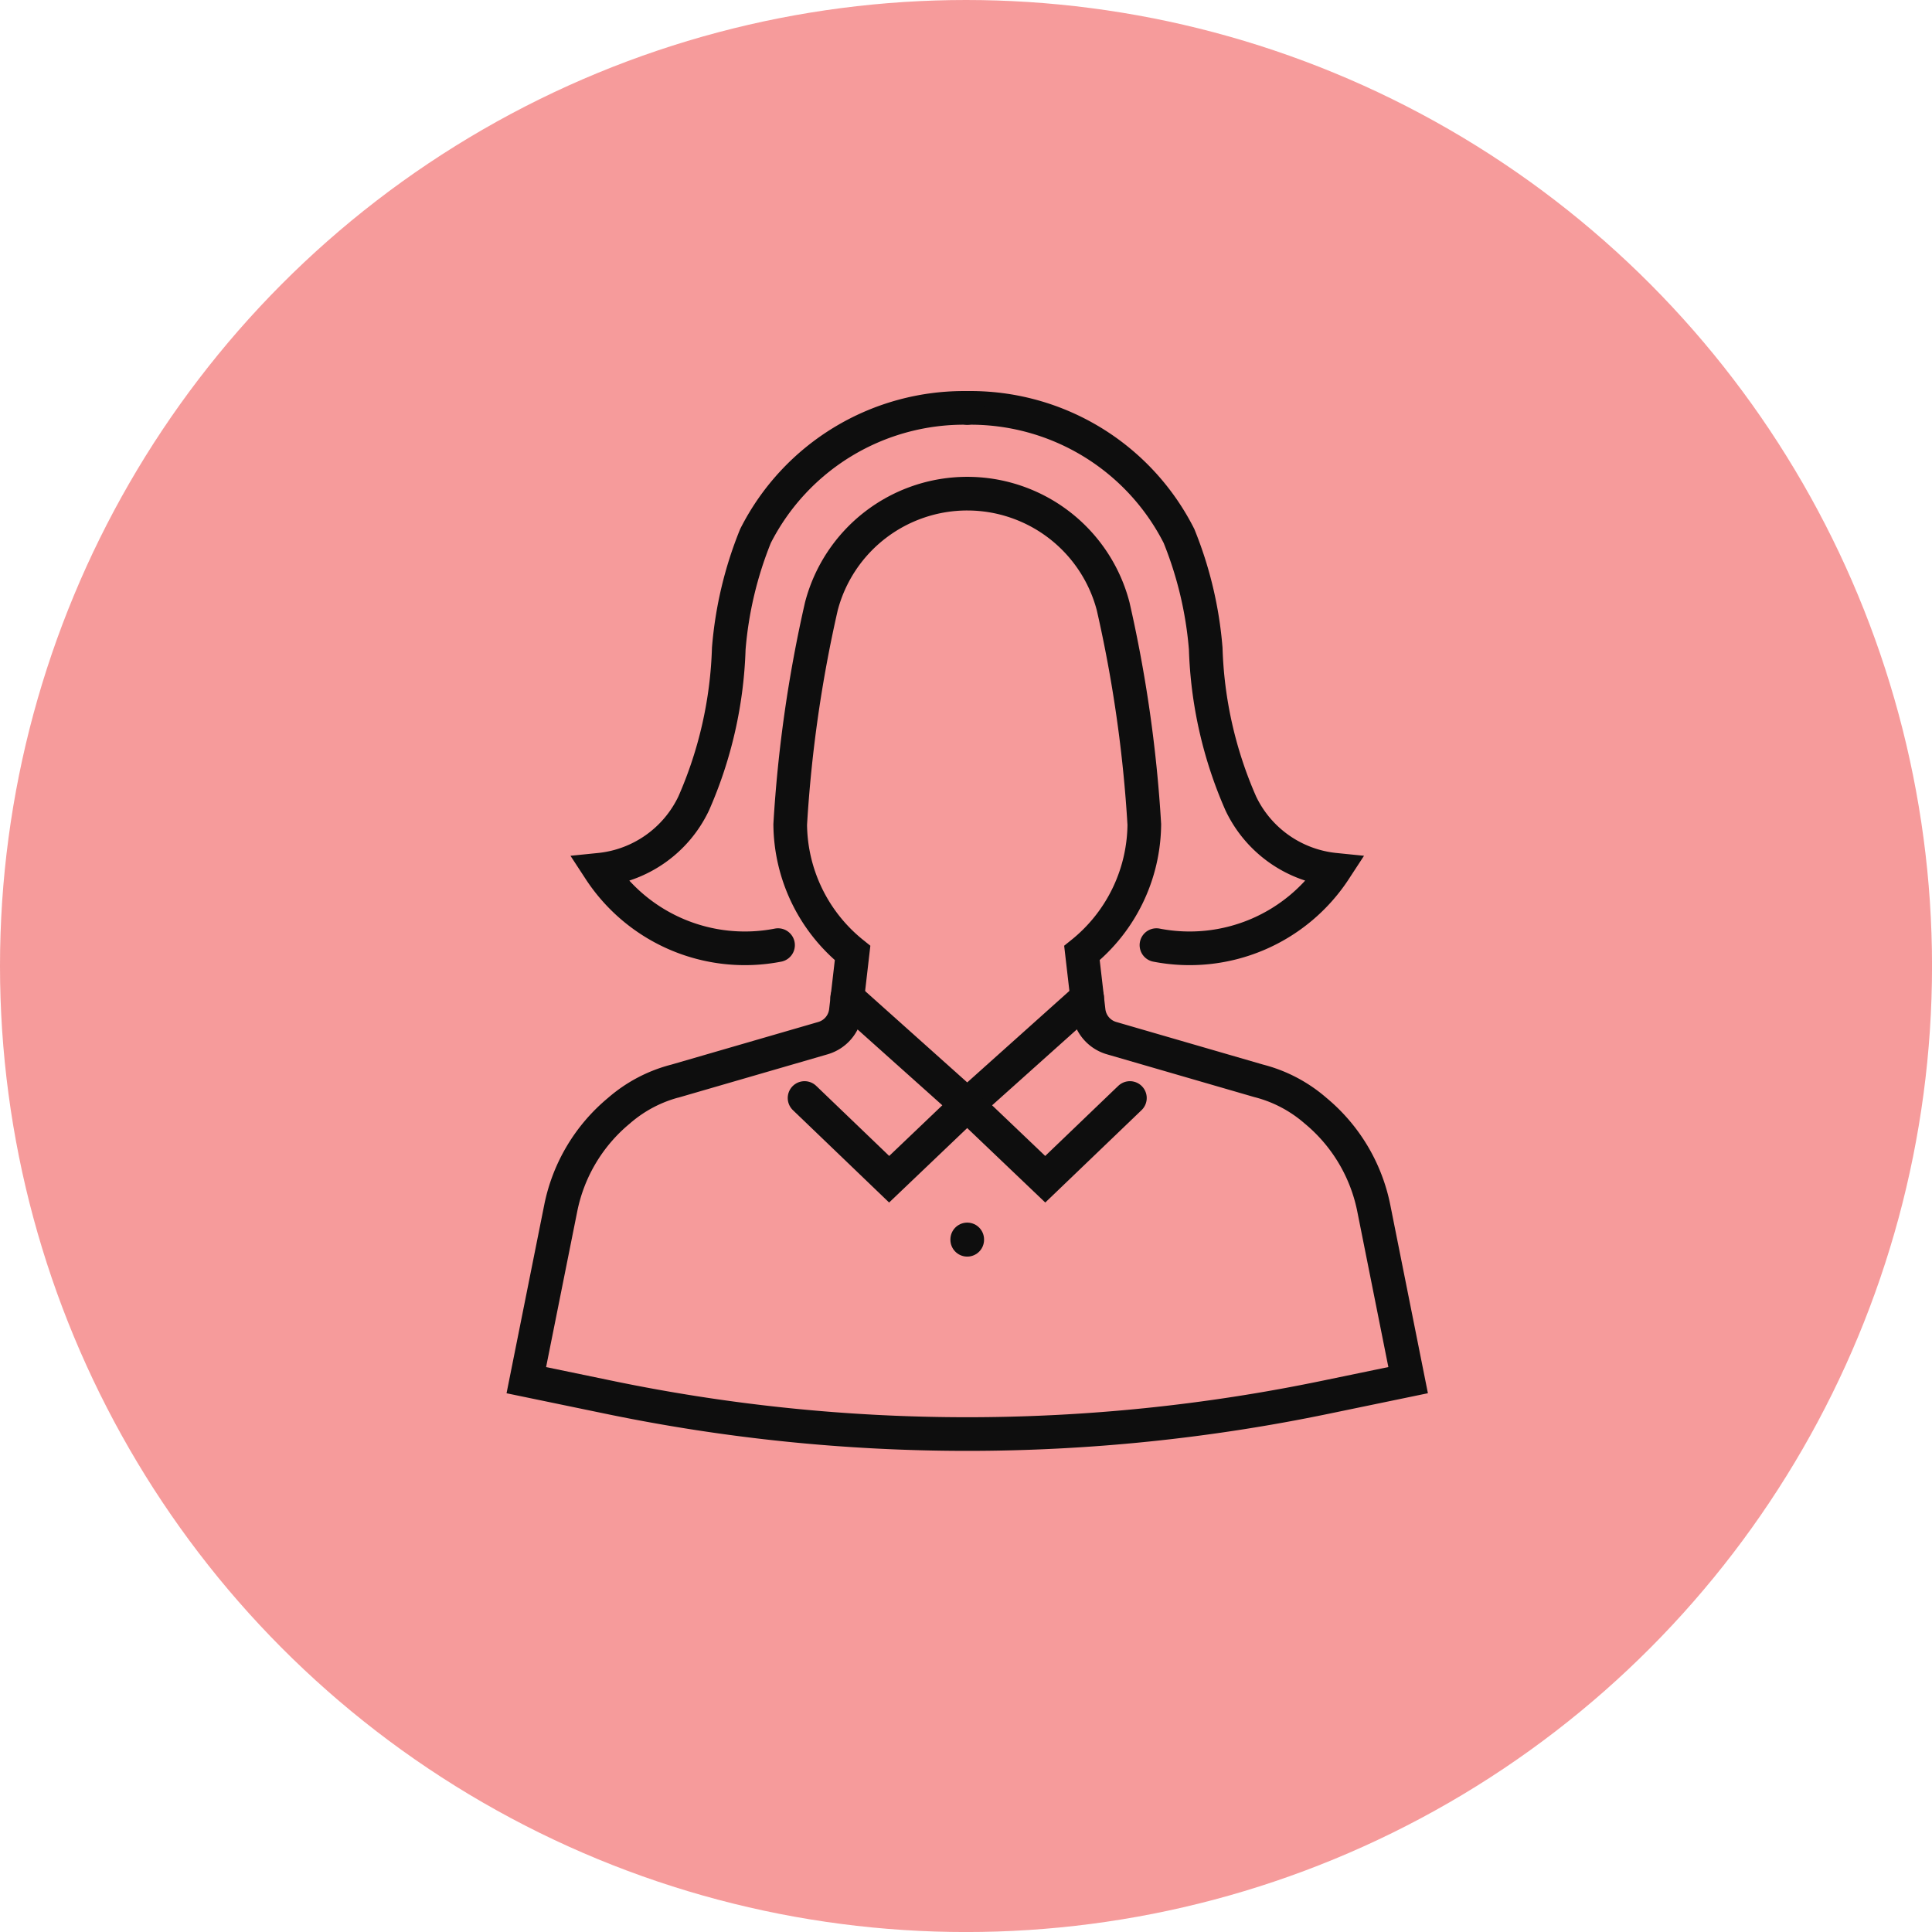 <svg xmlns="http://www.w3.org/2000/svg" width="57.411" height="57.411" viewBox="0 0 57.411 57.411">
  <g id="Group_9805" data-name="Group 9805" transform="translate(-165 -325.839)">
    <line id="Line_95" data-name="Line 95" y2="2.909" transform="translate(193.741 365.543)" fill="none" stroke="#0e0e0e" stroke-linecap="round" stroke-width="1"/>
    <g id="Group_9761" data-name="Group 9761" transform="translate(0.001)">
      <g id="Group_8194" data-name="Group 8194" transform="translate(-1005.971 86.309)">
        <circle id="Ellipse_11" data-name="Ellipse 11" cx="28.706" cy="28.706" r="28.706" transform="translate(1170.97 239.53)" fill="#f69b9b"/>
      </g>
      <path id="Path_57868" data-name="Path 57868" d="M286.57,724.51l2.468-.511-1.022-5.116a5.044,5.044,0,0,0-1.728-2.89,4.124,4.124,0,0,0-1.694-.889l-4.369-1.268a.952.952,0,0,1-.68-.8l-.2-1.729a4.956,4.956,0,0,0,1.853-3.821,39.65,39.65,0,0,0-.926-6.483,4.481,4.481,0,0,0-8.67,0,39.65,39.65,0,0,0-.926,6.483,4.956,4.956,0,0,0,1.853,3.821l-.2,1.729a.952.952,0,0,1-.68.8l-4.369,1.268a4.122,4.122,0,0,0-1.694.889,5.043,5.043,0,0,0-1.728,2.89L262.834,724l2.468.511a52.421,52.421,0,0,0,10.634,1.09h0A52.417,52.417,0,0,0,286.57,724.51Z" transform="translate(-82.195 -357.148)" fill="none" stroke="#0e0e0e" stroke-linecap="round" stroke-width="1"/>
      <path id="Path_57869" data-name="Path 57869" d="M307.63,756.8l-3.563,3.191L300.5,756.8" transform="translate(-110.326 -401.316)" fill="none" stroke="#0e0e0e" stroke-linecap="round" stroke-linejoin="round" stroke-width="1"/>
      <path id="Path_57870" data-name="Path 57870" d="M319.409,768.592l-2.516,2.414-2.318-2.211" transform="translate(-120.834 -410.125)" fill="none" stroke="#0e0e0e" stroke-linecap="round" stroke-width="1"/>
      <path id="Path_57871" data-name="Path 57871" d="M295.486,768.592,298,771.006l2.318-2.211" transform="translate(-106.579 -410.125)" fill="none" stroke="#0e0e0e" stroke-linecap="round" stroke-width="1"/>
      <line id="Line_96" data-name="Line 96" y1="2.03" transform="translate(193.741 360.65)" fill="none" stroke="#0e0e0e" stroke-linecap="round" stroke-linejoin="round" stroke-width="1" stroke-dasharray="0.01 5"/>
      <path id="Path_57872" data-name="Path 57872" d="M314.575,687.614a6.942,6.942,0,0,1,6.293,3.807,11.345,11.345,0,0,1,.794,3.346,12.365,12.365,0,0,0,1.042,4.6,3.481,3.481,0,0,0,2.794,1.971,5.153,5.153,0,0,1-5.3,2.24" transform="translate(-120.834 -349.654)" fill="none" stroke="#0e0e0e" stroke-linecap="round" stroke-width="1"/>
      <path id="Path_57873" data-name="Path 57873" d="M282.364,687.614a6.942,6.942,0,0,0-6.292,3.807,11.346,11.346,0,0,0-.794,3.346,12.365,12.365,0,0,1-1.042,4.6,3.481,3.481,0,0,1-2.794,1.971,5.153,5.153,0,0,0,5.3,2.24" transform="translate(-88.623 -349.654)" fill="none" stroke="#0e0e0e" stroke-linecap="round" stroke-width="1"/>
    </g>
  </g>
</svg>
